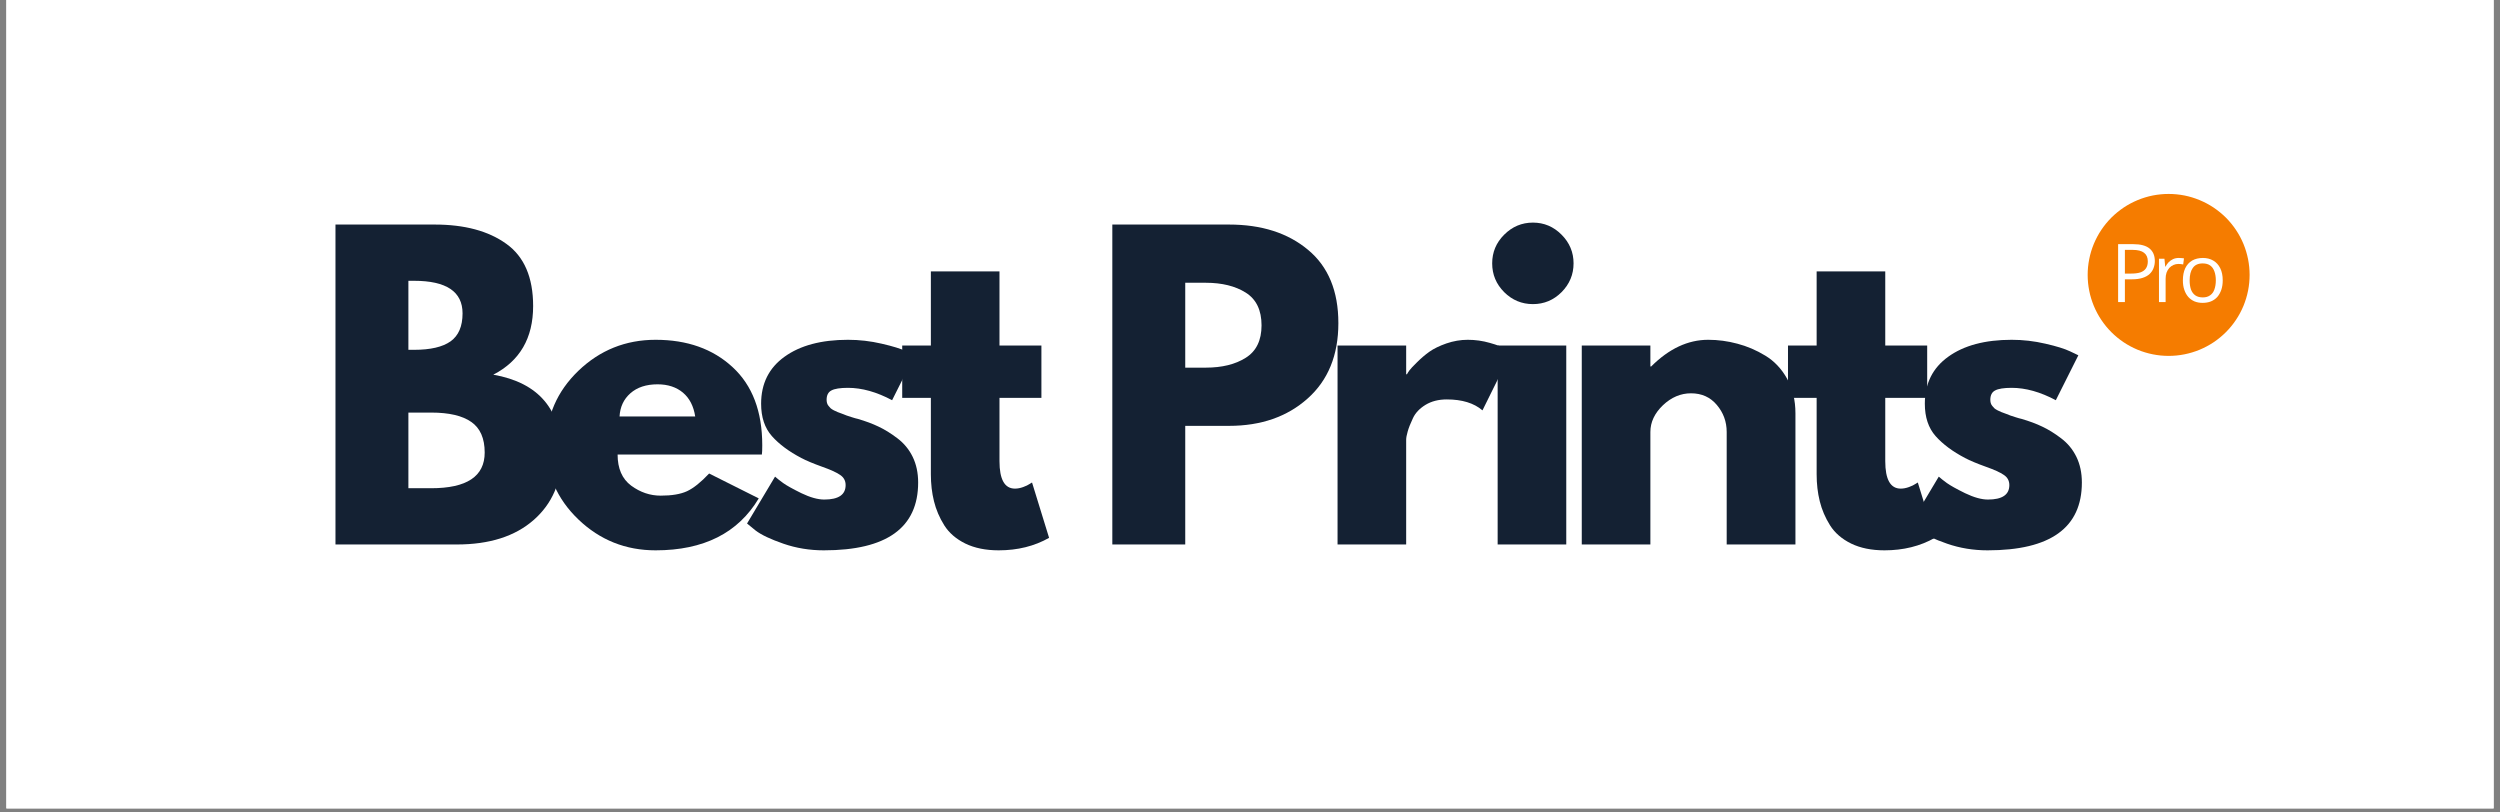 <svg version="1.0" preserveAspectRatio="xMidYMid meet" height="130" viewBox="0 0 300 97.5" zoomAndPan="magnify" width="400" xmlns:xlink="http://www.w3.org/1999/xlink" xmlns="http://www.w3.org/2000/svg"><rect x="0" y="0" width="300" height="97.5" fill="#808080" stroke="none"/><defs><g></g><clipPath id="b9aa996e75"><path clip-rule="nonzero" d="M 0.766 0 L 299.234 0 L 299.234 97.004 L 0.766 97.004 Z M 0.766 0"></path></clipPath><clipPath id="1936f13d65"><path clip-rule="nonzero" d="M 250.52 23.273 L 269.918 23.273 L 269.918 42.672 L 250.52 42.672 Z M 250.52 23.273"></path></clipPath></defs><g clip-path="url(#b9aa996e75)"><path fill-rule="nonzero" fill-opacity="1" d="M 0.766 0 L 299.234 0 L 299.234 97.004 L 0.766 97.004 Z M 0.766 0" fill="#ffffff"></path><path fill-rule="nonzero" fill-opacity="1" d="M 0.766 0 L 299.234 0 L 299.234 97.004 L 0.766 97.004 Z M 0.766 0" fill="#ffffff"></path></g><g fill-opacity="1" fill="#142133"><g transform="translate(37.46, 65.337)"><g><path d="M 2.797 -38.391 L 14.703 -38.391 C 18.297 -38.391 21.16 -37.617 23.297 -36.078 C 25.441 -34.547 26.516 -32.055 26.516 -28.609 C 26.516 -24.766 24.922 -22.02 21.734 -20.375 C 27.191 -19.414 29.922 -16.191 29.922 -10.703 C 29.922 -7.473 28.801 -4.879 26.562 -2.922 C 24.332 -0.973 21.266 0 17.359 0 L 2.797 0 Z M 11.547 -23.359 L 12.234 -23.359 C 14.191 -23.359 15.648 -23.695 16.609 -24.375 C 17.566 -25.062 18.047 -26.18 18.047 -27.734 C 18.047 -30.336 16.109 -31.641 12.234 -31.641 L 11.547 -31.641 Z M 11.547 -6.75 L 14.281 -6.75 C 18.562 -6.75 20.703 -8.176 20.703 -11.031 C 20.703 -12.738 20.164 -13.961 19.094 -14.703 C 18.031 -15.453 16.426 -15.828 14.281 -15.828 L 11.547 -15.828 Z M 11.547 -6.75"></path></g></g></g><g fill-opacity="1" fill="#142133"><g transform="translate(64.487, 65.337)"><g><path d="M 26.938 -10.797 L 9.625 -10.797 C 9.625 -9.117 10.164 -7.875 11.25 -7.062 C 12.344 -6.258 13.523 -5.859 14.797 -5.859 C 16.129 -5.859 17.18 -6.035 17.953 -6.391 C 18.734 -6.754 19.617 -7.461 20.609 -8.516 L 26.562 -5.531 C 24.082 -1.375 19.957 0.703 14.188 0.703 C 10.594 0.703 7.504 -0.531 4.922 -3 C 2.348 -5.469 1.062 -8.438 1.062 -11.906 C 1.062 -15.383 2.348 -18.363 4.922 -20.844 C 7.504 -23.32 10.594 -24.562 14.188 -24.562 C 17.977 -24.562 21.055 -23.469 23.422 -21.281 C 25.797 -19.094 26.984 -15.969 26.984 -11.906 C 26.984 -11.352 26.969 -10.984 26.938 -10.797 Z M 9.859 -15.359 L 18.938 -15.359 C 18.75 -16.598 18.258 -17.551 17.469 -18.219 C 16.676 -18.883 15.66 -19.219 14.422 -19.219 C 13.055 -19.219 11.969 -18.859 11.156 -18.141 C 10.352 -17.43 9.922 -16.504 9.859 -15.359 Z M 9.859 -15.359"></path></g></g></g><g fill-opacity="1" fill="#142133"><g transform="translate(88.584, 65.337)"><g><path d="M 13.172 -24.562 C 14.535 -24.562 15.883 -24.406 17.219 -24.094 C 18.551 -23.789 19.539 -23.484 20.188 -23.172 L 21.172 -22.703 L 18.469 -17.312 C 16.613 -18.301 14.848 -18.797 13.172 -18.797 C 12.234 -18.797 11.57 -18.691 11.188 -18.484 C 10.801 -18.285 10.609 -17.91 10.609 -17.359 C 10.609 -17.234 10.625 -17.109 10.656 -16.984 C 10.688 -16.859 10.75 -16.738 10.844 -16.625 C 10.938 -16.52 11.02 -16.426 11.094 -16.344 C 11.176 -16.27 11.305 -16.188 11.484 -16.094 C 11.672 -16 11.816 -15.93 11.922 -15.891 C 12.035 -15.848 12.219 -15.781 12.469 -15.688 C 12.719 -15.594 12.906 -15.52 13.031 -15.469 C 13.156 -15.426 13.363 -15.359 13.656 -15.266 C 13.945 -15.172 14.172 -15.109 14.328 -15.078 C 15.297 -14.797 16.133 -14.484 16.844 -14.141 C 17.562 -13.805 18.312 -13.344 19.094 -12.75 C 19.883 -12.156 20.5 -11.41 20.938 -10.516 C 21.375 -9.617 21.594 -8.594 21.594 -7.438 C 21.594 -2.008 17.82 0.703 10.281 0.703 C 8.57 0.703 6.953 0.438 5.422 -0.094 C 3.891 -0.625 2.781 -1.148 2.094 -1.672 L 1.062 -2.516 L 4.422 -8.141 C 4.672 -7.922 4.992 -7.664 5.391 -7.375 C 5.797 -7.082 6.523 -6.676 7.578 -6.156 C 8.641 -5.645 9.555 -5.391 10.328 -5.391 C 12.035 -5.391 12.891 -5.969 12.891 -7.125 C 12.891 -7.645 12.672 -8.051 12.234 -8.344 C 11.805 -8.645 11.07 -8.977 10.031 -9.344 C 8.988 -9.719 8.172 -10.062 7.578 -10.375 C 6.086 -11.156 4.91 -12.031 4.047 -13 C 3.18 -13.977 2.75 -15.273 2.75 -16.891 C 2.75 -19.305 3.688 -21.188 5.562 -22.531 C 7.438 -23.883 9.973 -24.562 13.172 -24.562 Z M 13.172 -24.562"></path></g></g></g><g fill-opacity="1" fill="#142133"><g transform="translate(107.516, 65.337)"><g><path d="M 4.188 -23.875 L 4.188 -32.766 L 12.422 -32.766 L 12.422 -23.875 L 17.453 -23.875 L 17.453 -17.594 L 12.422 -17.594 L 12.422 -10 C 12.422 -7.801 13.039 -6.703 14.281 -6.703 C 14.594 -6.703 14.922 -6.766 15.266 -6.891 C 15.609 -7.016 15.867 -7.141 16.047 -7.266 L 16.328 -7.438 L 18.375 -0.797 C 16.613 0.203 14.598 0.703 12.328 0.703 C 10.773 0.703 9.441 0.43 8.328 -0.109 C 7.211 -0.66 6.367 -1.391 5.797 -2.297 C 5.223 -3.211 4.812 -4.176 4.562 -5.188 C 4.312 -6.195 4.188 -7.273 4.188 -8.422 L 4.188 -17.594 L 0.75 -17.594 L 0.75 -23.875 Z M 4.188 -23.875"></path></g></g></g><g fill-opacity="1" fill="#142133"><g transform="translate(121.937, 65.337)"><g></g></g></g><g fill-opacity="1" fill="#142133"><g transform="translate(130.682, 65.337)"><g><path d="M 2.797 -38.391 L 16.797 -38.391 C 20.703 -38.391 23.863 -37.379 26.281 -35.359 C 28.707 -33.348 29.922 -30.414 29.922 -26.562 C 29.922 -22.719 28.691 -19.703 26.234 -17.516 C 23.785 -15.328 20.641 -14.234 16.797 -14.234 L 11.547 -14.234 L 11.547 0 L 2.797 0 Z M 11.547 -21.219 L 14 -21.219 C 15.957 -21.219 17.562 -21.613 18.812 -22.406 C 20.07 -23.195 20.703 -24.492 20.703 -26.297 C 20.703 -28.117 20.07 -29.426 18.812 -30.219 C 17.562 -31.008 15.957 -31.406 14 -31.406 L 11.547 -31.406 Z M 11.547 -21.219"></path></g></g></g><g fill-opacity="1" fill="#142133"><g transform="translate(157.709, 65.337)"><g><path d="M 2.797 0 L 2.797 -23.875 L 11.031 -23.875 L 11.031 -20.422 L 11.125 -20.422 C 11.188 -20.547 11.285 -20.703 11.422 -20.891 C 11.555 -21.078 11.859 -21.398 12.328 -21.859 C 12.797 -22.328 13.289 -22.75 13.812 -23.125 C 14.344 -23.5 15.023 -23.832 15.859 -24.125 C 16.703 -24.414 17.555 -24.562 18.422 -24.562 C 19.328 -24.562 20.211 -24.438 21.078 -24.188 C 21.941 -23.945 22.578 -23.703 22.984 -23.453 L 23.641 -23.078 L 20.188 -16.094 C 19.164 -16.969 17.738 -17.406 15.906 -17.406 C 14.914 -17.406 14.062 -17.188 13.344 -16.75 C 12.633 -16.312 12.133 -15.781 11.844 -15.156 C 11.551 -14.539 11.344 -14.016 11.219 -13.578 C 11.094 -13.148 11.031 -12.812 11.031 -12.562 L 11.031 0 Z M 2.797 0"></path></g></g></g><g fill-opacity="1" fill="#142133"><g transform="translate(176.921, 65.337)"><g><path d="M 3.578 -37.172 C 4.547 -38.141 5.695 -38.625 7.031 -38.625 C 8.363 -38.625 9.508 -38.141 10.469 -37.172 C 11.426 -36.211 11.906 -35.066 11.906 -33.734 C 11.906 -32.398 11.426 -31.25 10.469 -30.281 C 9.508 -29.32 8.363 -28.844 7.031 -28.844 C 5.695 -28.844 4.547 -29.32 3.578 -30.281 C 2.617 -31.25 2.141 -32.398 2.141 -33.734 C 2.141 -35.066 2.617 -36.211 3.578 -37.172 Z M 2.797 -23.875 L 2.797 0 L 11.031 0 L 11.031 -23.875 Z M 2.797 -23.875"></path></g></g></g><g fill-opacity="1" fill="#142133"><g transform="translate(187.015, 65.337)"><g><path d="M 2.797 0 L 2.797 -23.875 L 11.031 -23.875 L 11.031 -21.359 L 11.125 -21.359 C 13.258 -23.492 15.539 -24.562 17.969 -24.562 C 19.145 -24.562 20.312 -24.406 21.469 -24.094 C 22.633 -23.789 23.754 -23.312 24.828 -22.656 C 25.898 -22.008 26.77 -21.086 27.438 -19.891 C 28.102 -18.691 28.438 -17.305 28.438 -15.734 L 28.438 0 L 20.188 0 L 20.188 -13.5 C 20.188 -14.738 19.789 -15.82 19 -16.75 C 18.219 -17.676 17.188 -18.141 15.906 -18.141 C 14.664 -18.141 13.539 -17.66 12.531 -16.703 C 11.531 -15.742 11.031 -14.676 11.031 -13.5 L 11.031 0 Z M 2.797 0"></path></g></g></g><g fill-opacity="1" fill="#142133"><g transform="translate(213.809, 65.337)"><g><path d="M 4.188 -23.875 L 4.188 -32.766 L 12.422 -32.766 L 12.422 -23.875 L 17.453 -23.875 L 17.453 -17.594 L 12.422 -17.594 L 12.422 -10 C 12.422 -7.801 13.039 -6.703 14.281 -6.703 C 14.594 -6.703 14.922 -6.766 15.266 -6.891 C 15.609 -7.016 15.867 -7.141 16.047 -7.266 L 16.328 -7.438 L 18.375 -0.797 C 16.613 0.203 14.598 0.703 12.328 0.703 C 10.773 0.703 9.441 0.43 8.328 -0.109 C 7.211 -0.66 6.367 -1.391 5.797 -2.297 C 5.223 -3.211 4.812 -4.176 4.562 -5.188 C 4.312 -6.195 4.188 -7.273 4.188 -8.422 L 4.188 -17.594 L 0.75 -17.594 L 0.75 -23.875 Z M 4.188 -23.875"></path></g></g></g><g fill-opacity="1" fill="#142133"><g transform="translate(228.23, 65.337)"><g><path d="M 13.172 -24.562 C 14.535 -24.562 15.883 -24.406 17.219 -24.094 C 18.551 -23.789 19.539 -23.484 20.188 -23.172 L 21.172 -22.703 L 18.469 -17.312 C 16.613 -18.301 14.848 -18.797 13.172 -18.797 C 12.234 -18.797 11.57 -18.691 11.188 -18.484 C 10.801 -18.285 10.609 -17.91 10.609 -17.359 C 10.609 -17.234 10.625 -17.109 10.656 -16.984 C 10.688 -16.859 10.75 -16.738 10.844 -16.625 C 10.938 -16.52 11.02 -16.426 11.094 -16.344 C 11.176 -16.27 11.305 -16.188 11.484 -16.094 C 11.672 -16 11.816 -15.93 11.922 -15.891 C 12.035 -15.848 12.219 -15.781 12.469 -15.688 C 12.719 -15.594 12.906 -15.52 13.031 -15.469 C 13.156 -15.426 13.363 -15.359 13.656 -15.266 C 13.945 -15.172 14.172 -15.109 14.328 -15.078 C 15.297 -14.797 16.133 -14.484 16.844 -14.141 C 17.562 -13.805 18.312 -13.344 19.094 -12.75 C 19.883 -12.156 20.5 -11.41 20.938 -10.516 C 21.375 -9.617 21.594 -8.594 21.594 -7.438 C 21.594 -2.008 17.82 0.703 10.281 0.703 C 8.57 0.703 6.953 0.438 5.422 -0.094 C 3.891 -0.625 2.781 -1.148 2.094 -1.672 L 1.062 -2.516 L 4.422 -8.141 C 4.672 -7.922 4.992 -7.664 5.391 -7.375 C 5.797 -7.082 6.523 -6.676 7.578 -6.156 C 8.641 -5.645 9.555 -5.391 10.328 -5.391 C 12.035 -5.391 12.891 -5.969 12.891 -7.125 C 12.891 -7.645 12.672 -8.051 12.234 -8.344 C 11.805 -8.645 11.07 -8.977 10.031 -9.344 C 8.988 -9.719 8.172 -10.062 7.578 -10.375 C 6.086 -11.156 4.91 -12.031 4.047 -13 C 3.18 -13.977 2.75 -15.273 2.75 -16.891 C 2.75 -19.305 3.688 -21.188 5.562 -22.531 C 7.438 -23.883 9.973 -24.562 13.172 -24.562 Z M 13.172 -24.562"></path></g></g></g><g clip-path="url(#1936f13d65)"><path fill-rule="nonzero" fill-opacity="1" d="M 269.953 32.988 C 269.953 33.629 269.891 34.258 269.766 34.887 C 269.641 35.512 269.457 36.117 269.215 36.707 C 268.969 37.297 268.672 37.859 268.316 38.387 C 267.961 38.918 267.559 39.41 267.109 39.859 C 266.656 40.312 266.164 40.715 265.637 41.07 C 265.105 41.426 264.543 41.723 263.953 41.969 C 263.367 42.211 262.758 42.395 262.133 42.52 C 261.508 42.645 260.875 42.707 260.234 42.707 C 259.598 42.707 258.965 42.645 258.34 42.52 C 257.715 42.395 257.105 42.211 256.516 41.969 C 255.93 41.723 255.367 41.426 254.836 41.07 C 254.309 40.715 253.816 40.312 253.363 39.859 C 252.914 39.41 252.512 38.918 252.156 38.387 C 251.801 37.859 251.504 37.297 251.258 36.707 C 251.016 36.117 250.828 35.512 250.707 34.887 C 250.582 34.258 250.52 33.629 250.52 32.988 C 250.52 32.352 250.582 31.719 250.707 31.094 C 250.828 30.469 251.016 29.859 251.258 29.27 C 251.504 28.68 251.801 28.121 252.156 27.59 C 252.512 27.059 252.914 26.57 253.363 26.117 C 253.816 25.668 254.309 25.266 254.836 24.91 C 255.367 24.555 255.93 24.258 256.516 24.012 C 257.105 23.77 257.715 23.582 258.34 23.457 C 258.965 23.336 259.598 23.273 260.234 23.273 C 260.875 23.273 261.508 23.336 262.133 23.457 C 262.758 23.582 263.367 23.77 263.953 24.012 C 264.543 24.258 265.105 24.555 265.637 24.91 C 266.164 25.266 266.656 25.668 267.109 26.117 C 267.559 26.57 267.961 27.059 268.316 27.59 C 268.672 28.121 268.969 28.68 269.215 29.27 C 269.457 29.859 269.641 30.469 269.766 31.094 C 269.891 31.719 269.953 32.352 269.953 32.988 Z M 269.953 32.988" fill="#f57c00"></path></g><g fill-opacity="1" fill="#ffffff"><g transform="translate(253.221, 36.251)"><g><path d="M 2.766 -6.953 C 3.66 -6.953 4.316 -6.773 4.734 -6.422 C 5.148 -6.078 5.359 -5.578 5.359 -4.922 C 5.359 -4.629 5.305 -4.348 5.203 -4.078 C 5.109 -3.816 4.953 -3.582 4.734 -3.375 C 4.523 -3.176 4.242 -3.02 3.891 -2.906 C 3.535 -2.789 3.109 -2.734 2.609 -2.734 L 1.766 -2.734 L 1.766 0 L 0.953 0 L 0.953 -6.953 Z M 2.688 -6.266 L 1.766 -6.266 L 1.766 -3.422 L 2.516 -3.422 C 2.961 -3.422 3.332 -3.469 3.625 -3.562 C 3.914 -3.664 4.133 -3.82 4.281 -4.031 C 4.438 -4.25 4.516 -4.535 4.516 -4.891 C 4.516 -5.348 4.363 -5.691 4.062 -5.922 C 3.77 -6.148 3.312 -6.266 2.688 -6.266 Z M 2.688 -6.266"></path></g></g></g><g fill-opacity="1" fill="#ffffff"><g transform="translate(258.249, 36.251)"><g><path d="M 3.203 -5.297 C 3.305 -5.297 3.414 -5.289 3.531 -5.281 C 3.645 -5.27 3.742 -5.258 3.828 -5.25 L 3.734 -4.516 C 3.648 -4.535 3.555 -4.551 3.453 -4.562 C 3.348 -4.57 3.25 -4.578 3.156 -4.578 C 2.945 -4.578 2.75 -4.535 2.562 -4.453 C 2.375 -4.367 2.207 -4.25 2.062 -4.094 C 1.926 -3.938 1.816 -3.75 1.734 -3.531 C 1.66 -3.312 1.625 -3.066 1.625 -2.797 L 1.625 0 L 0.828 0 L 0.828 -5.203 L 1.484 -5.203 L 1.578 -4.25 L 1.609 -4.25 C 1.711 -4.445 1.836 -4.625 1.984 -4.781 C 2.141 -4.938 2.316 -5.062 2.516 -5.156 C 2.723 -5.25 2.953 -5.297 3.203 -5.297 Z M 3.203 -5.297"></path></g></g></g><g fill-opacity="1" fill="#ffffff"><g transform="translate(261.399, 36.251)"><g><path d="M 5.328 -2.609 C 5.328 -2.18 5.27 -1.801 5.156 -1.469 C 5.039 -1.133 4.879 -0.848 4.672 -0.609 C 4.461 -0.379 4.207 -0.203 3.906 -0.078 C 3.613 0.035 3.281 0.094 2.906 0.094 C 2.562 0.094 2.242 0.035 1.953 -0.078 C 1.66 -0.203 1.41 -0.379 1.203 -0.609 C 0.992 -0.848 0.832 -1.133 0.719 -1.469 C 0.602 -1.801 0.547 -2.18 0.547 -2.609 C 0.547 -3.18 0.641 -3.664 0.828 -4.062 C 1.023 -4.469 1.301 -4.773 1.656 -4.984 C 2.02 -5.191 2.453 -5.297 2.953 -5.297 C 3.422 -5.297 3.832 -5.191 4.188 -4.984 C 4.551 -4.773 4.832 -4.469 5.031 -4.062 C 5.227 -3.664 5.328 -3.18 5.328 -2.609 Z M 1.359 -2.609 C 1.359 -2.191 1.41 -1.828 1.516 -1.516 C 1.629 -1.211 1.801 -0.977 2.031 -0.812 C 2.27 -0.645 2.57 -0.562 2.938 -0.562 C 3.289 -0.562 3.582 -0.645 3.812 -0.812 C 4.051 -0.977 4.223 -1.211 4.328 -1.516 C 4.441 -1.828 4.5 -2.191 4.5 -2.609 C 4.5 -3.023 4.441 -3.383 4.328 -3.688 C 4.223 -3.988 4.055 -4.223 3.828 -4.391 C 3.598 -4.555 3.297 -4.641 2.922 -4.641 C 2.379 -4.641 1.984 -4.457 1.734 -4.094 C 1.484 -3.738 1.359 -3.242 1.359 -2.609 Z M 1.359 -2.609"></path></g></g></g></svg>